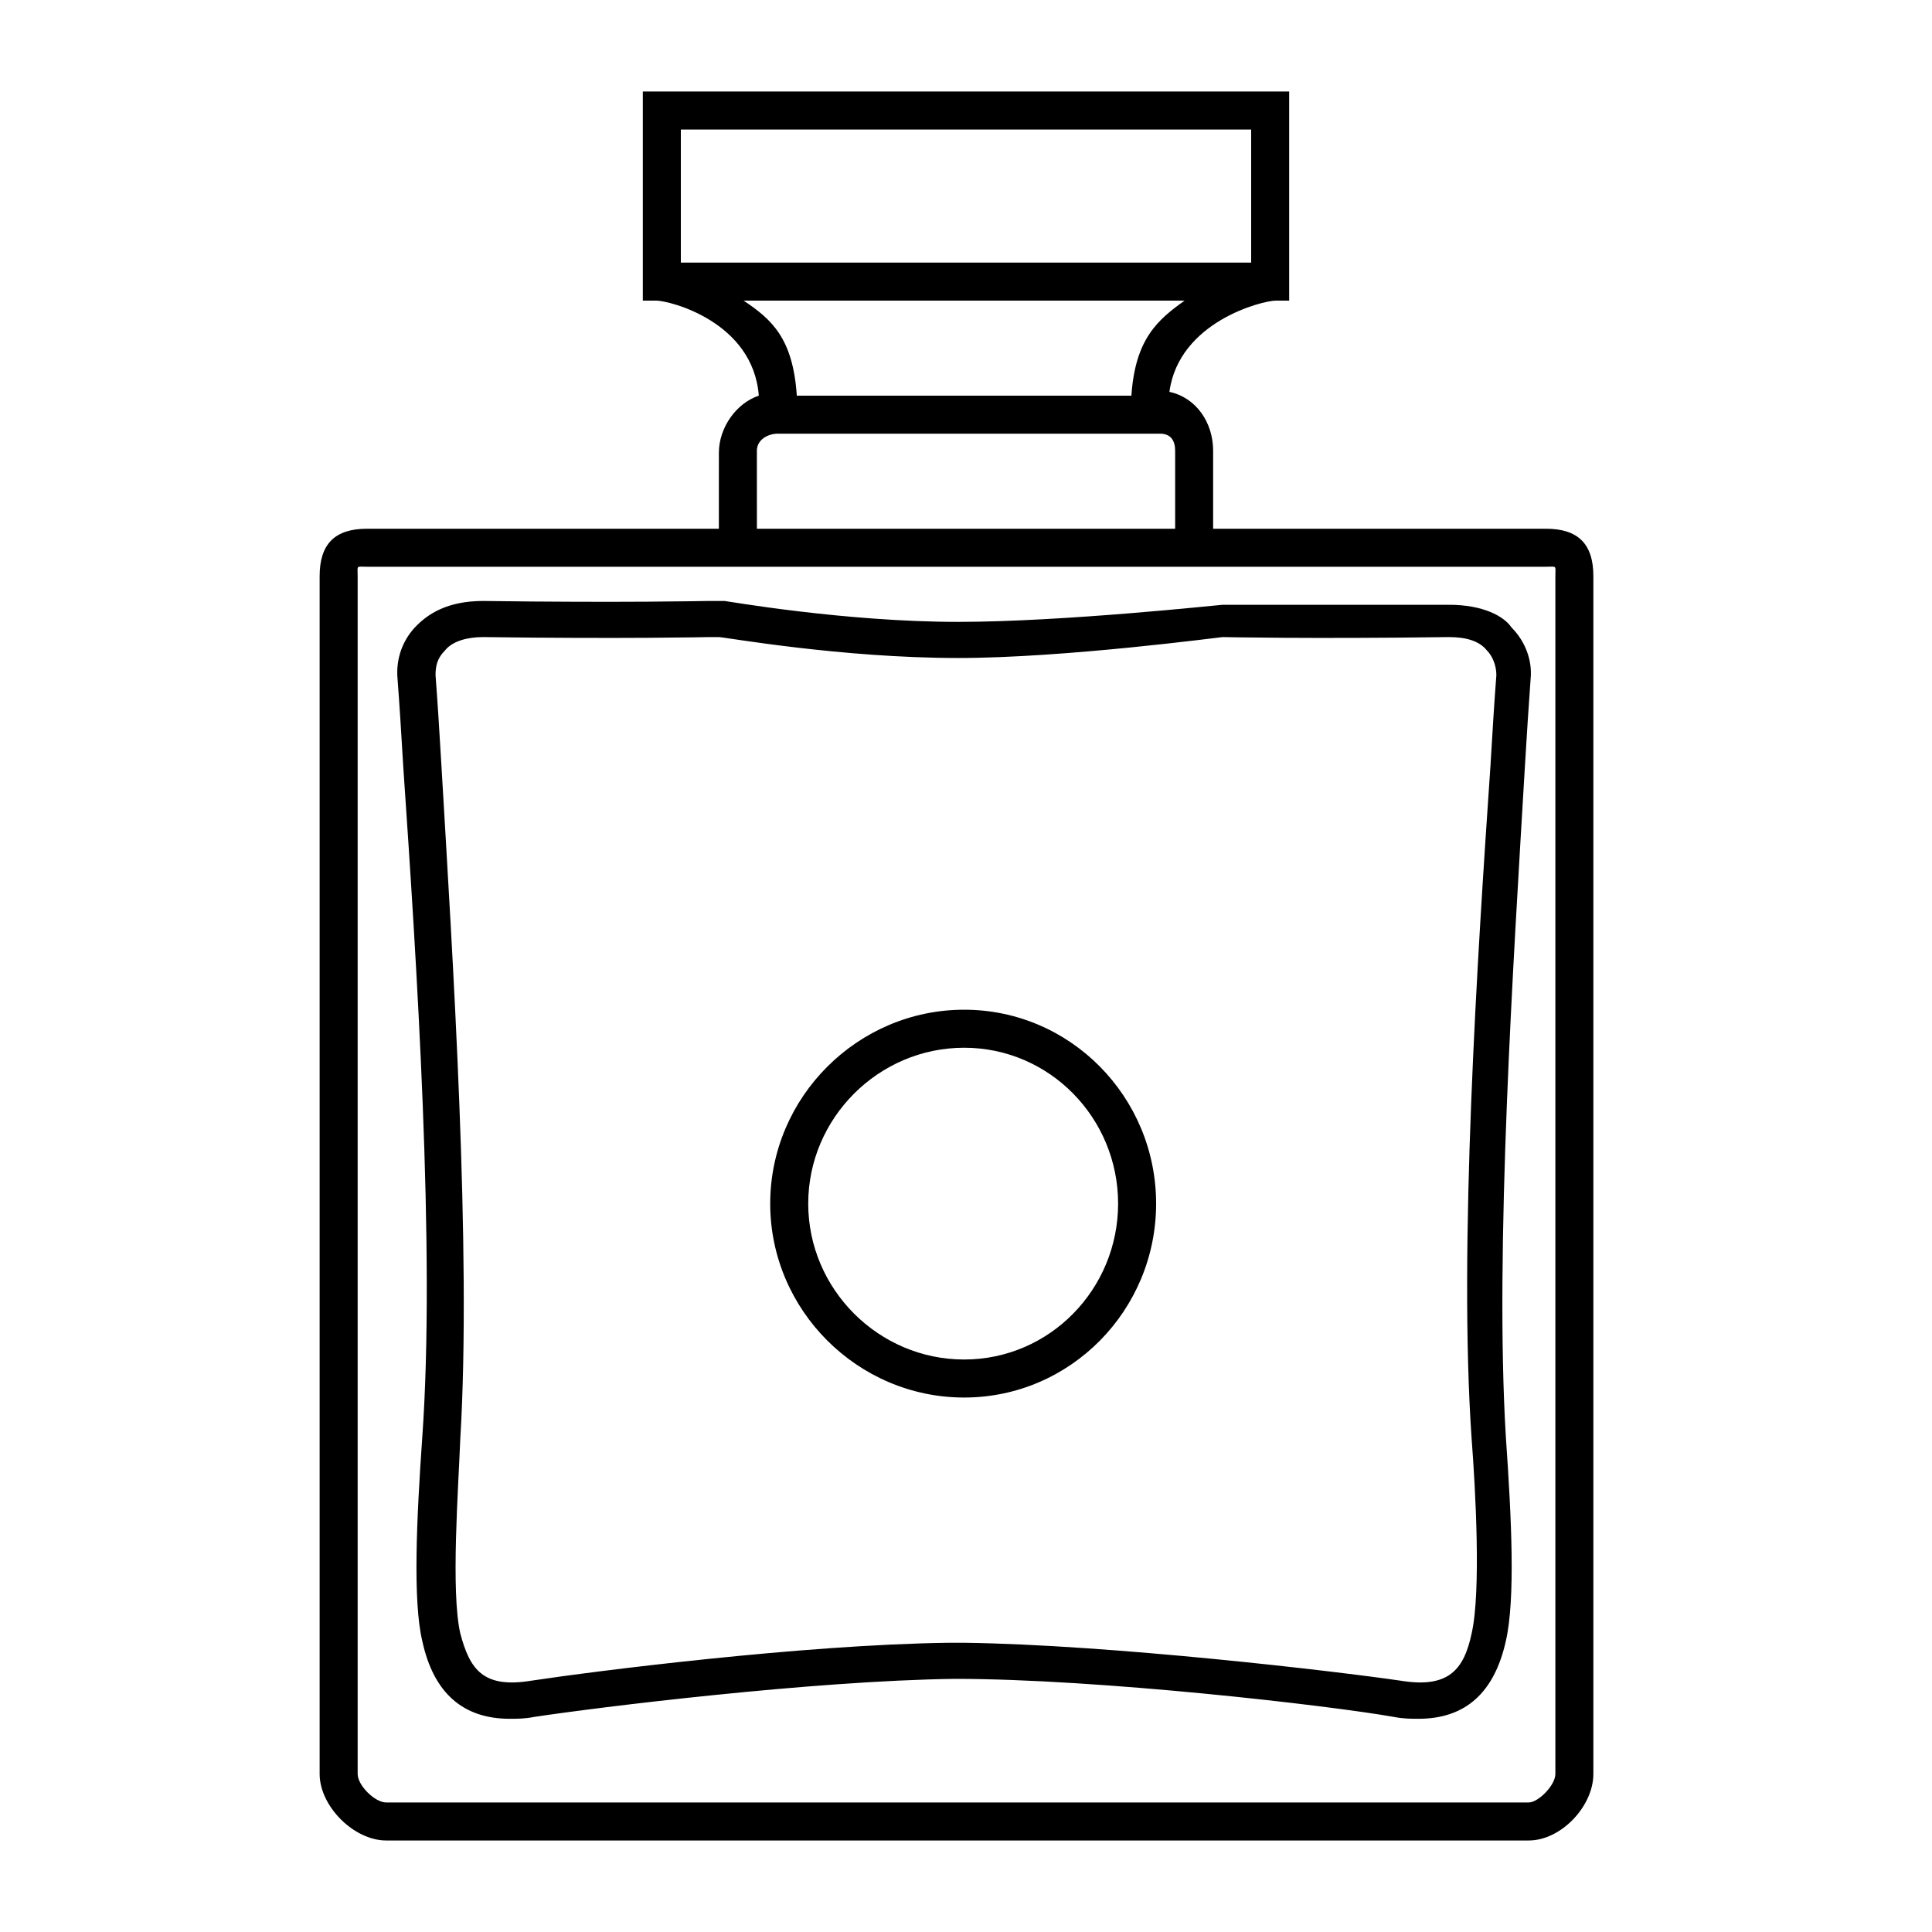 <?xml version="1.0" encoding="UTF-8"?>
<!-- Uploaded to: SVG Repo, www.svgrepo.com, Generator: SVG Repo Mixer Tools -->
<svg fill="#000000" width="800px" height="800px" version="1.1" viewBox="144 144 512 512" xmlns="http://www.w3.org/2000/svg">
 <g>
  <path d="m399.5 514.36c-28.215 0-51.387-23.176-51.387-51.387 0-28.215 23.176-51.387 51.387-51.387 28.211-0.004 50.883 23.172 50.883 51.387 0 28.211-22.672 51.387-50.883 51.387zm0-92.699c-22.672 0-41.312 18.641-41.312 41.312 0 22.672 18.641 41.312 41.312 41.312 22.672-0.004 40.809-18.645 40.809-41.312 0-22.672-18.137-41.312-40.809-41.312z"/>
  <path d="m553.66 284.12h-88.168v-20.656c0-7.559-4.535-14.105-11.586-15.617 2.519-18.641 24.688-24.184 28.215-24.184h3.523v-55.418h-171.29v55.418h3.527c3.527 0 25.695 5.543 27.207 25.191-6.047 2.016-10.578 8.566-10.578 15.113l-0.004 20.152h-93.207c-8.566 0-12.594 4.031-12.594 12.594v317.4c0 8.566 9.07 17.633 17.633 17.633h302.79c8.566 0 17.129-9.07 17.129-17.633v-317.4c0-8.562-4.027-12.594-12.594-12.594zm-229.23-70.531v-35.266h151.14v35.266zm16.629 10.074h116.88c-7.055 5.039-13.098 10.078-14.105 25.191h-88.672c-1.008-15.113-6.551-20.152-14.105-25.191zm3.523 39.801c0-3.023 3.023-4.535 5.543-4.535h101.27c3.023 0 4.031 2.016 4.031 4.535v20.656h-110.84zm204.55 358.21h-302.79c-3.023 0-7.559-4.535-7.559-7.559v-317.4c0-3.023-0.504-2.519 2.519-2.519h312.37c3.023 0 2.519-0.504 2.519 2.519v317.4c-0.004 3.023-4.539 7.559-7.059 7.559z"/>
  <path d="m527.96 304.27h-0.504-59.449c-0.504 0-42.32 4.535-70.031 4.535-30.23 0-61.465-5.543-61.969-5.543h-4.535s-22.672 0.504-59.449 0c-9.574 0-14.609 3.527-17.633 6.551-3.527 3.527-5.543 8.566-5.039 14.105 0.504 6.551 1.008 14.609 1.512 23.176 3.527 51.387 8.566 128.47 5.039 177.84-1.512 21.664-2.519 43.328 0 53.906 3.023 14.105 11.082 20.656 23.176 20.656 2.016 0 4.031 0 6.551-0.504 16.625-2.519 73.555-9.574 111.34-10.078 38.289 0 99.25 7.055 116.38 10.078 2.519 0.504 4.535 0.504 6.551 0.504 12.594 0 20.152-7.055 23.176-20.656 2.519-11.082 1.512-32.242 0-53.906-3.023-49.375 2.016-126.46 5.039-177.84 0.504-8.566 1.008-16.121 1.512-23.176 0.504-5.039-1.512-10.078-5.039-13.602-2.016-3.023-7.559-6.047-16.629-6.047zm11.086 41.816c-3.527 51.387-8.566 128.98-5.039 179.36 1.008 13.098 2.519 40.305 0 51.387-2.016 9.574-6.047 14.609-18.641 12.594-17.129-2.519-77.082-9.574-115.88-10.078h-2.016-2.016c-38.793 0.504-94.211 7.559-110.84 10.078-12.594 2.016-16.121-3.023-18.641-12.594-2.519-11.082-0.504-38.289 0-51.387 3.023-49.879-2.016-127.97-5.039-179.36-0.504-8.566-1.008-16.625-1.512-23.176 0-2.519 0.504-4.535 2.519-6.551 2.016-2.519 6.047-3.527 10.078-3.527 37.281 0.504 59.953 0 59.953 0h2.519c1.512 0 32.242 5.543 63.48 5.543 28.215 0 69.527-5.543 70.031-5.543 0 0 23.176 0.504 59.953 0 4.535 0 8.062 1.008 10.078 3.527 1.512 1.512 2.519 4.031 2.519 6.551-0.508 6.551-1.012 14.613-1.516 23.176z"/>
 </g>
</svg>